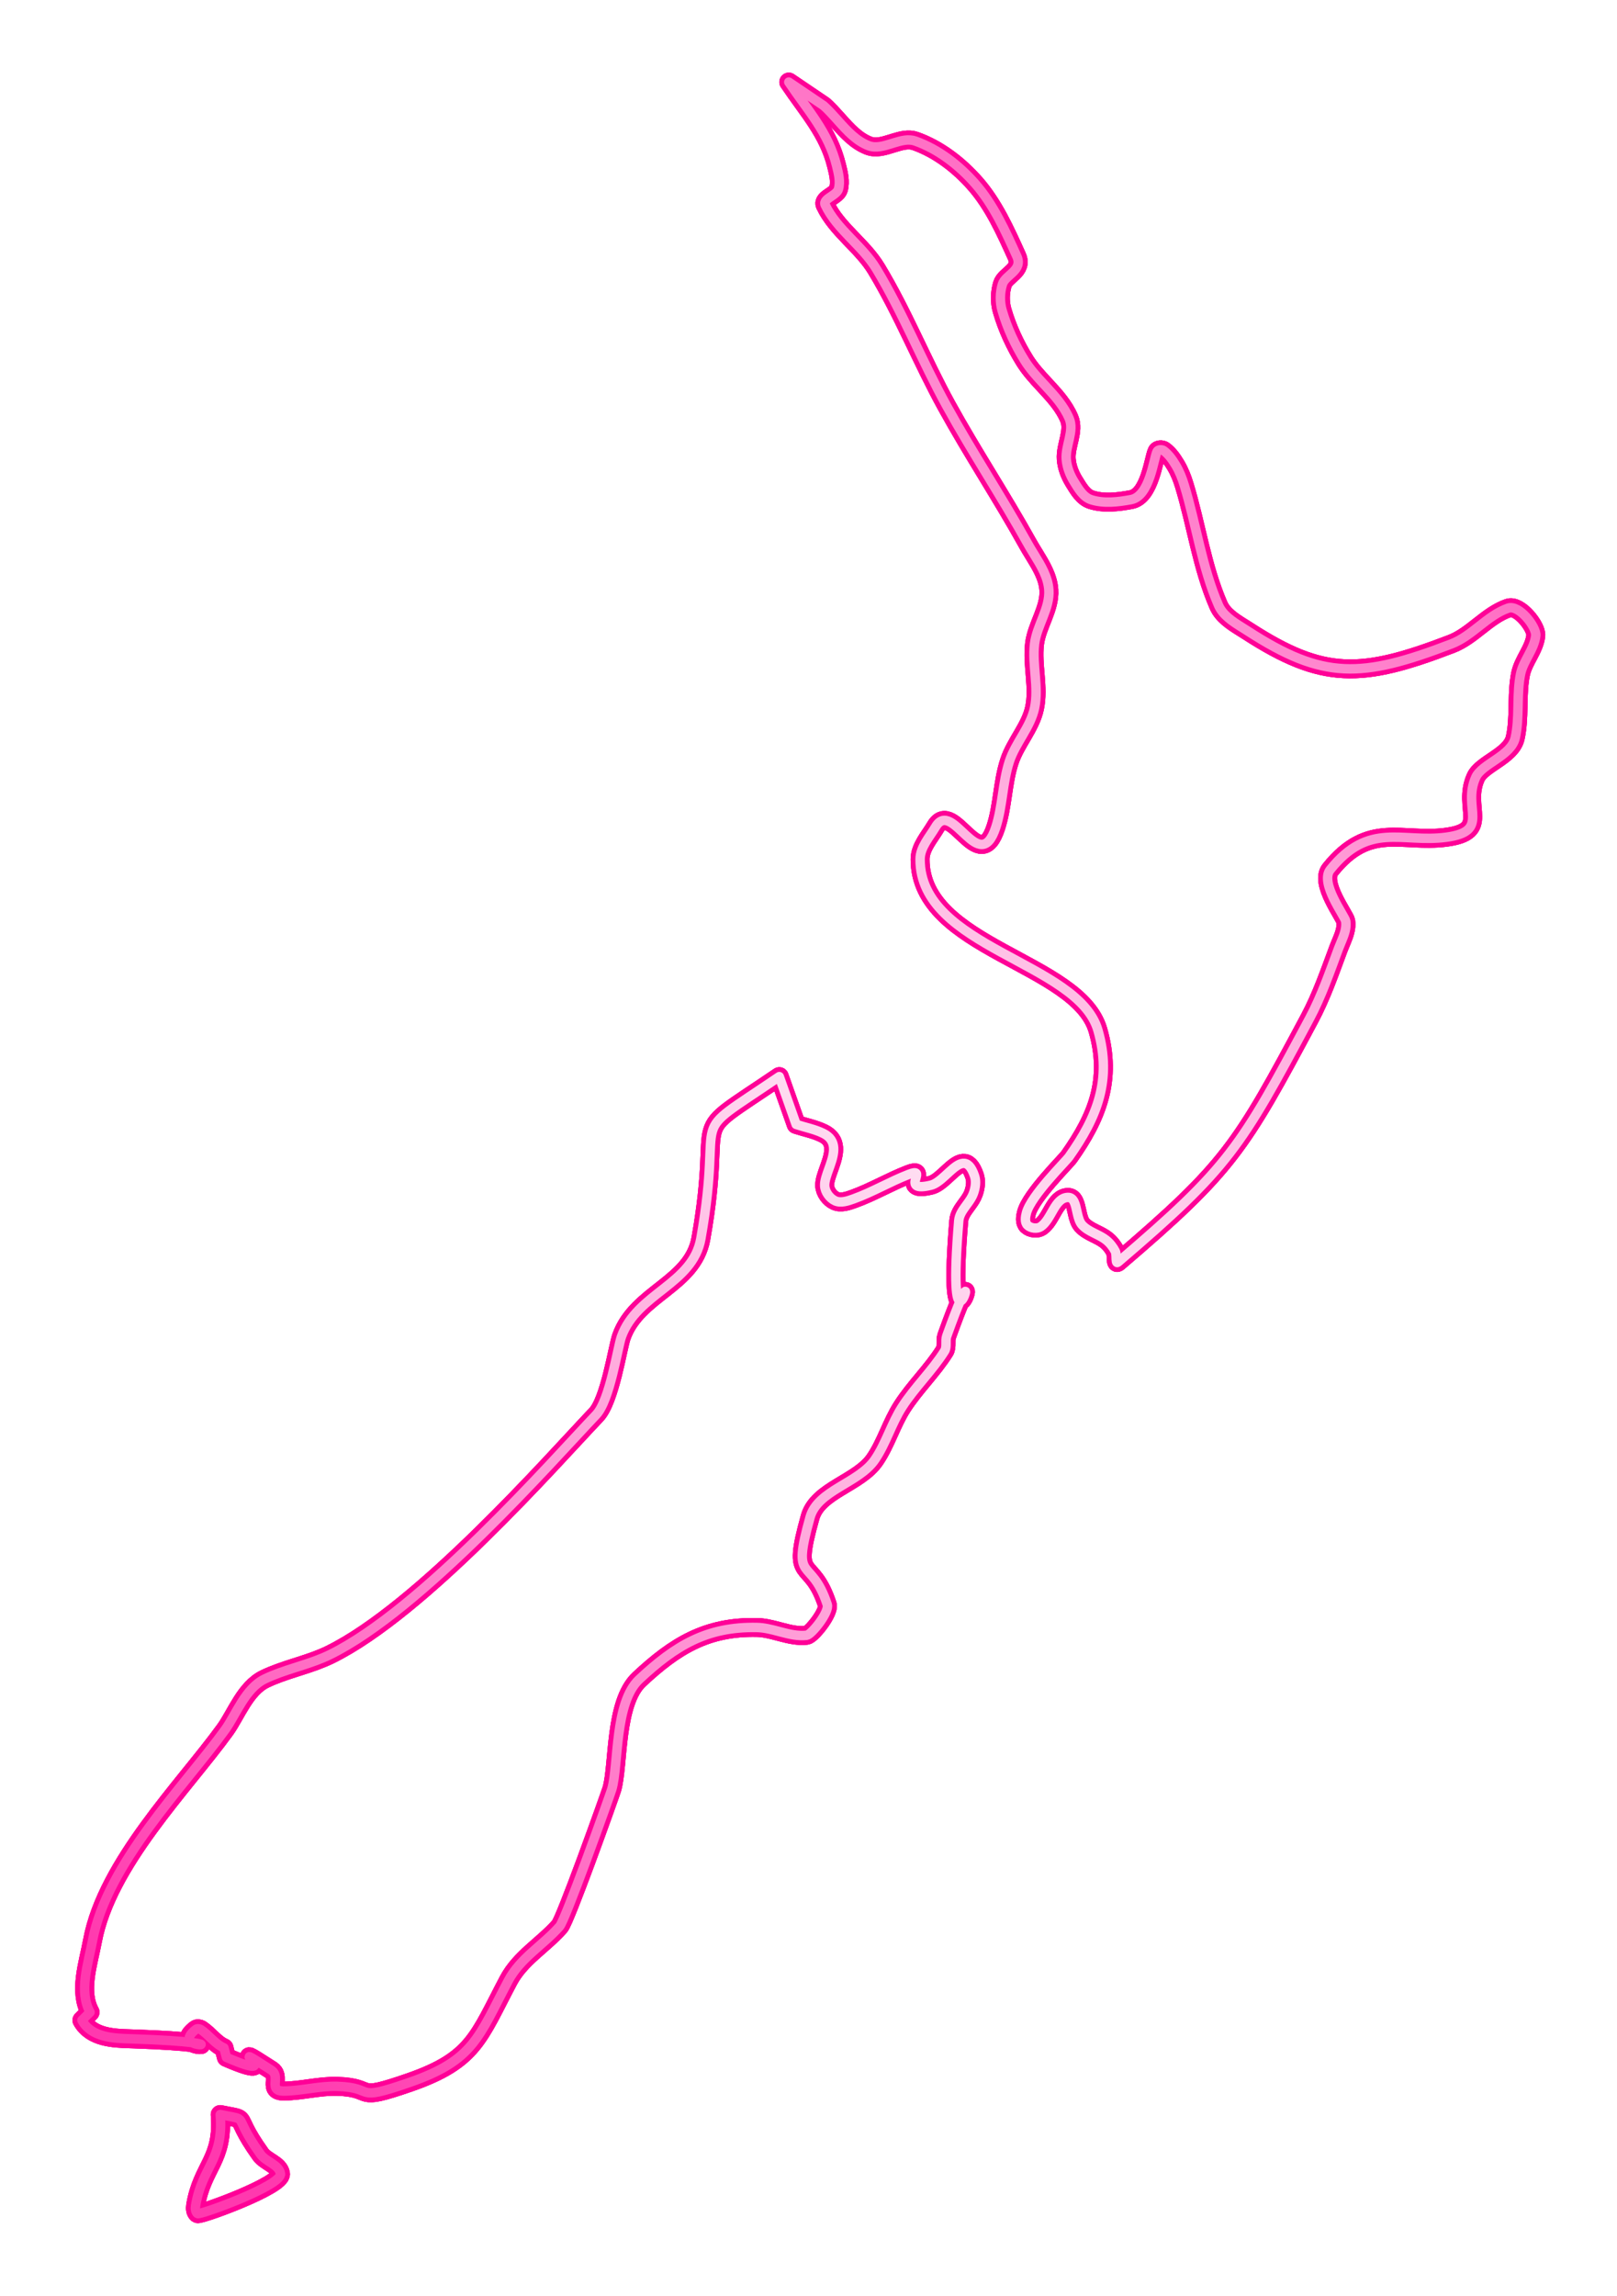 <?xml version="1.0" encoding="UTF-8"?>
<svg width="684px" height="971px" viewBox="0 0 684 971" version="1.1" xmlns="http://www.w3.org/2000/svg" xmlns:xlink="http://www.w3.org/1999/xlink">
    <title>map</title>
    <defs>
        <filter x="-5.5%" y="-3.8%" width="111.1%" height="107.6%" filterUnits="objectBoundingBox" id="filter-1">
            <feGaussianBlur stdDeviation="10" in="SourceGraphic"></feGaussianBlur>
        </filter>
        <filter x="-2.6%" y="-1.8%" width="105.2%" height="103.6%" filterUnits="objectBoundingBox" id="filter-2">
            <feGaussianBlur stdDeviation="4" in="SourceGraphic"></feGaussianBlur>
        </filter>
        <linearGradient x1="76.579%" y1="5.483%" x2="23.493%" y2="100.503%" id="linearGradient-3">
            <stop stop-color="#FFD0EC" offset="0%"></stop>
            <stop stop-color="#FF60BE" offset="0%"></stop>
            <stop stop-color="#FFDEF2" offset="44.695%"></stop>
            <stop stop-color="#FF39AE" offset="100%"></stop>
            <stop stop-color="#FF39AE" offset="100%"></stop>
        </linearGradient>
    </defs>
    <g id="Page-1" stroke="none" stroke-width="1" fill="none" fill-rule="evenodd" stroke-linecap="round" stroke-linejoin="round">
        <g id="Maps" transform="translate(-734, -762)">
            <g id="map" transform="translate(768.659, 796.711)">
                <path d="M58.493,859.561 C67.828,861.479 66.225,860.266 68.784,865.446 L69.014,865.906 C70.137,868.127 71.996,871.415 75.555,876.379 C77.835,879.559 83.306,880.69 83.984,884.545 C84.86,889.532 49.755,902.187 48.884,901.461 C47.996,900.721 47.889,899.226 48.08,898.085 C50.879,881.374 60.02,878.809 58.493,859.561 Z M294.982,420.609 L302.126,440.823 C305.955,442.088 309.998,442.834 313.615,444.618 C319.672,447.607 318.244,453.133 316.409,458.354 L316.23,458.858 C316.2,458.942 316.17,459.026 316.14,459.109 L315.96,459.61 C315.003,462.27 314.088,464.787 314.189,466.772 C314.321,469.362 316.287,472.076 318.648,473.147 C321.021,474.224 323.969,473.202 326.421,472.319 C334.465,469.42 341.882,464.976 349.86,461.901 C353.561,460.474 353.252,461.742 352.79,463.388 L352.725,463.62 C352.692,463.737 352.66,463.855 352.629,463.974 L352.569,464.211 C352.092,466.196 352.256,468.182 359.122,466.525 C361.073,466.054 363.065,464.406 365.021,462.628 L365.626,462.073 C365.76,461.95 365.894,461.826 366.028,461.702 L366.429,461.333 L366.429,461.333 L366.828,460.967 C370.944,457.21 374.782,454.35 377.587,462.632 C378.369,464.942 377.942,467.635 377.129,469.934 C376.58,471.49 375.617,472.899 374.608,474.283 L373.85,475.319 C372.422,477.274 371.089,479.242 370.896,481.572 C368.637,508.968 369.937,515.385 371.439,515.547 L371.477,515.547 L371.323,515.905 C370.178,518.593 368.559,522.726 366.333,528.894 L365.808,530.354 C365.09,532.361 366.03,534.879 364.894,536.683 C359.624,545.047 352.286,551.974 346.945,560.294 C342.436,567.317 340.143,575.635 335.456,582.541 C328.659,592.554 311.231,595.461 308.015,606.934 C299.903,635.872 308.368,622.839 315.276,643.887 C316.296,646.997 308.603,656.654 306.526,656.885 C302.901,657.288 299.322,656.436 295.736,655.495 L294.47,655.162 C291.515,654.383 288.551,653.637 285.548,653.574 C264.254,653.127 250.965,661.299 235.754,675.48 C225.14,685.377 227.098,711.819 224.152,721.925 C223.872,722.883 218.795,737.212 213.551,751.405 L212.934,753.073 C208.096,766.124 203.271,778.61 202.084,779.96 C195.058,787.95 185.467,793.278 180.36,802.938 C167.646,826.987 165.779,836.536 138.573,845.974 C113.941,854.519 124.979,848.117 107.932,847.631 C100.416,847.417 92.983,849.54 85.465,849.625 C81.376,849.671 81.658,847.614 81.785,845.34 L81.802,844.997 C81.87,843.45 81.764,841.847 80.092,840.767 C56.433,825.48 88.67,847.324 61.111,835.36 L61.111,835.36 L60.084,831.369 C56.271,829.714 53.771,825.924 50.306,823.629 C49.734,823.25 48.796,823.115 48.251,823.531 C44.375,826.487 45.068,828.214 46.651,829.132 L46.66,829.137 L46.22,829.082 C42.206,828.597 34.805,828.016 21.931,827.577 L20.294,827.523 C13.514,827.306 4.019,827.034 0,819.685 L0,819.685 L3.431,816.276 C-1.398,807.444 2.605,795.988 4.459,786.093 C10.583,753.405 43.163,720.846 60.541,696.856 C65.174,690.46 69.069,679.321 77.349,675.336 C81.363,673.403 85.603,671.996 89.859,670.631 L92.414,669.813 C96.67,668.445 100.901,667.023 104.903,665.063 C143.786,646.019 199.102,582.99 217.52,563.605 C223.372,557.446 226.575,535.196 228.208,530.596 C234.754,512.163 258.384,508.484 261.824,489.069 C272.052,431.332 253.463,448.787 294.982,420.609 L294.982,420.609 Z M46.66,829.137 L46.704,829.142 C53.552,830.016 49.306,830.534 46.818,829.224 L46.66,829.137 Z M371.558,515.547 L371.477,515.547 L371.579,515.31 C375.379,506.572 373.385,515.358 371.558,515.547 Z M299,2.84217094e-14 L313.732,9.974 C315.66,11.691 317.443,13.647 319.212,15.623 L319.97,16.471 C323.761,20.711 327.58,24.902 332.741,26.893 C335.836,28.087 339.225,27.046 342.622,25.984 L343.508,25.708 C346.609,24.75 349.696,23.935 352.55,24.949 C362.274,28.402 370.964,35.14 377.784,42.887 C385.612,51.779 390.599,62.915 395.481,73.711 C398.173,79.662 390.605,81.466 389.374,85.477 C388.28,89.041 388.213,93.082 389.257,96.661 C391.418,104.07 394.717,111.206 398.791,117.761 C400.995,121.307 403.845,124.447 406.723,127.56 L407.739,128.657 C411.629,132.866 415.437,137.106 417.632,142.311 C419.86,147.596 415.946,153.753 416.375,159.472 C416.624,162.789 417.887,166.071 419.63,168.904 C421.488,171.923 423.558,175.559 426.935,176.633 C432.286,178.335 438.259,177.613 443.779,176.586 C451.792,175.096 453.328,159.105 454.795,156.217 C455.221,155.379 456.839,155.317 457.593,155.877 C459.754,157.479 461.351,159.79 462.729,162.1 C464.272,164.685 465.39,167.53 466.269,170.411 C471.41,187.271 473.733,205.104 480.77,221.265 C482.572,225.401 486.648,228.073 490.603,230.547 L491.343,231.009 C491.957,231.393 492.565,231.774 493.157,232.156 C525.002,252.745 541.116,252.273 579.304,237.602 C588.124,234.214 594.362,225.6 603.281,222.483 C607.971,220.844 615.379,230.515 614.985,234.1 C614.348,239.905 609.685,244.662 608.534,250.387 C607.754,254.266 607.604,258.236 607.515,262.214 L607.469,264.385 C607.376,268.725 607.234,273.057 606.306,277.272 C604.599,285.024 592.223,288.202 589.58,294.046 C583.723,306.998 596.225,316.85 577.021,319.378 C558.28,321.845 544.448,312.57 528.037,333.088 C523.499,338.762 534.289,352.722 534.605,354.914 C535.005,357.68 534.017,360.412 532.911,363.085 L532.592,363.847 C532.22,364.735 531.847,365.615 531.522,366.488 C527.806,376.465 524.318,386.606 519.304,395.997 C490.078,450.726 485.263,458.925 438.241,499.068 C437.484,499.714 437.52,498.28 437.468,496.777 L437.455,496.442 C437.418,495.663 437.34,494.905 437.098,494.45 C436.147,492.663 434.859,490.991 433.273,489.734 C432.091,488.797 430.737,488.08 429.364,487.393 L427.991,486.708 C426.167,485.79 424.4,484.81 423.052,483.316 C422.012,482.162 421.498,480.334 421.071,478.466 L420.952,477.932 C420.242,474.728 419.665,471.584 417.004,471.695 C411.417,471.928 410.243,480.861 405.643,484.042 C404.085,485.12 401.36,484.769 399.989,483.461 C398.718,482.248 399.068,479.904 399.532,478.21 C401.56,470.81 416.063,456.616 417.573,454.483 C429.423,437.74 435.785,421.963 429.792,401.052 C421.468,372.009 354.4,366.286 354.548,328.661 C354.568,323.594 358.53,319.31 361.112,314.951 C368.281,302.848 379.62,336.498 386.576,315.146 C389.502,306.164 389.366,296.371 392.285,287.387 C394.865,279.447 401.208,272.893 402.959,264.729 C404.854,255.888 401.871,246.579 402.959,237.602 C403.906,229.779 409.551,222.611 409.011,214.749 C408.64,209.332 405.699,204.495 402.78,199.744 L402.215,198.825 C401.465,197.602 400.728,196.382 400.047,195.157 C389.116,175.481 376.658,156.677 365.795,136.963 C355.316,117.946 347.284,97.593 336.05,79.012 C330.079,69.135 319.37,62.403 314.415,51.978 C313.723,50.524 315.263,49.482 316.913,48.369 L317.295,48.11 C318.504,47.286 319.686,46.403 320.011,45.272 C320.932,42.069 320.008,38.542 319.211,35.306 C315.75,21.254 307.222,12.262 299,2.84217094e-14 L299,2.84217094e-14 Z" id="Combined-Shape-blur" stroke="#FF0097" stroke-width="8" filter="url(#filter-1)"></path>
                <path d="M58.493,859.561 C67.828,861.479 66.225,860.266 68.784,865.446 L69.014,865.906 C70.137,868.127 71.996,871.415 75.555,876.379 C77.835,879.559 83.306,880.69 83.984,884.545 C84.86,889.532 49.755,902.187 48.884,901.461 C47.996,900.721 47.889,899.226 48.08,898.085 C50.879,881.374 60.02,878.809 58.493,859.561 Z M294.982,420.609 L302.126,440.823 C305.955,442.088 309.998,442.834 313.615,444.618 C319.672,447.607 318.244,453.133 316.409,458.354 L316.23,458.858 C316.2,458.942 316.17,459.026 316.14,459.109 L315.96,459.61 C315.003,462.27 314.088,464.787 314.189,466.772 C314.321,469.362 316.287,472.076 318.648,473.147 C321.021,474.224 323.969,473.202 326.421,472.319 C334.465,469.42 341.882,464.976 349.86,461.901 C353.561,460.474 353.252,461.742 352.79,463.388 L352.725,463.62 C352.692,463.737 352.66,463.855 352.629,463.974 L352.569,464.211 C352.092,466.196 352.256,468.182 359.122,466.525 C361.073,466.054 363.065,464.406 365.021,462.628 L365.626,462.073 C365.76,461.95 365.894,461.826 366.028,461.702 L366.429,461.333 L366.429,461.333 L366.828,460.967 C370.944,457.21 374.782,454.35 377.587,462.632 C378.369,464.942 377.942,467.635 377.129,469.934 C376.58,471.49 375.617,472.899 374.608,474.283 L373.85,475.319 C372.422,477.274 371.089,479.242 370.896,481.572 C368.637,508.968 369.937,515.385 371.439,515.547 L371.477,515.547 L371.323,515.905 C370.178,518.593 368.559,522.726 366.333,528.894 L365.808,530.354 C365.09,532.361 366.03,534.879 364.894,536.683 C359.624,545.047 352.286,551.974 346.945,560.294 C342.436,567.317 340.143,575.635 335.456,582.541 C328.659,592.554 311.231,595.461 308.015,606.934 C299.903,635.872 308.368,622.839 315.276,643.887 C316.296,646.997 308.603,656.654 306.526,656.885 C302.901,657.288 299.322,656.436 295.736,655.495 L294.47,655.162 C291.515,654.383 288.551,653.637 285.548,653.574 C264.254,653.127 250.965,661.299 235.754,675.48 C225.14,685.377 227.098,711.819 224.152,721.925 C223.872,722.883 218.795,737.212 213.551,751.405 L212.934,753.073 C208.096,766.124 203.271,778.61 202.084,779.96 C195.058,787.95 185.467,793.278 180.36,802.938 C167.646,826.987 165.779,836.536 138.573,845.974 C113.941,854.519 124.979,848.117 107.932,847.631 C100.416,847.417 92.983,849.54 85.465,849.625 C81.376,849.671 81.658,847.614 81.785,845.34 L81.802,844.997 C81.87,843.45 81.764,841.847 80.092,840.767 C56.433,825.48 88.67,847.324 61.111,835.36 L61.111,835.36 L60.084,831.369 C56.271,829.714 53.771,825.924 50.306,823.629 C49.734,823.25 48.796,823.115 48.251,823.531 C44.375,826.487 45.068,828.214 46.651,829.132 L46.66,829.137 L46.22,829.082 C42.206,828.597 34.805,828.016 21.931,827.577 L20.294,827.523 C13.514,827.306 4.019,827.034 0,819.685 L0,819.685 L3.431,816.276 C-1.398,807.444 2.605,795.988 4.459,786.093 C10.583,753.405 43.163,720.846 60.541,696.856 C65.174,690.46 69.069,679.321 77.349,675.336 C81.363,673.403 85.603,671.996 89.859,670.631 L92.414,669.813 C96.67,668.445 100.901,667.023 104.903,665.063 C143.786,646.019 199.102,582.99 217.52,563.605 C223.372,557.446 226.575,535.196 228.208,530.596 C234.754,512.163 258.384,508.484 261.824,489.069 C272.052,431.332 253.463,448.787 294.982,420.609 L294.982,420.609 Z M46.66,829.137 L46.704,829.142 C53.552,830.016 49.306,830.534 46.818,829.224 L46.66,829.137 Z M371.558,515.547 L371.477,515.547 L371.579,515.31 C375.379,506.572 373.385,515.358 371.558,515.547 Z M299,2.84217094e-14 L313.732,9.974 C315.66,11.691 317.443,13.647 319.212,15.623 L319.97,16.471 C323.761,20.711 327.58,24.902 332.741,26.893 C335.836,28.087 339.225,27.046 342.622,25.984 L343.508,25.708 C346.609,24.75 349.696,23.935 352.55,24.949 C362.274,28.402 370.964,35.14 377.784,42.887 C385.612,51.779 390.599,62.915 395.481,73.711 C398.173,79.662 390.605,81.466 389.374,85.477 C388.28,89.041 388.213,93.082 389.257,96.661 C391.418,104.07 394.717,111.206 398.791,117.761 C400.995,121.307 403.845,124.447 406.723,127.56 L407.739,128.657 C411.629,132.866 415.437,137.106 417.632,142.311 C419.86,147.596 415.946,153.753 416.375,159.472 C416.624,162.789 417.887,166.071 419.63,168.904 C421.488,171.923 423.558,175.559 426.935,176.633 C432.286,178.335 438.259,177.613 443.779,176.586 C451.792,175.096 453.328,159.105 454.795,156.217 C455.221,155.379 456.839,155.317 457.593,155.877 C459.754,157.479 461.351,159.79 462.729,162.1 C464.272,164.685 465.39,167.53 466.269,170.411 C471.41,187.271 473.733,205.104 480.77,221.265 C482.572,225.401 486.648,228.073 490.603,230.547 L491.343,231.009 C491.957,231.393 492.565,231.774 493.157,232.156 C525.002,252.745 541.116,252.273 579.304,237.602 C588.124,234.214 594.362,225.6 603.281,222.483 C607.971,220.844 615.379,230.515 614.985,234.1 C614.348,239.905 609.685,244.662 608.534,250.387 C607.754,254.266 607.604,258.236 607.515,262.214 L607.469,264.385 C607.376,268.725 607.234,273.057 606.306,277.272 C604.599,285.024 592.223,288.202 589.58,294.046 C583.723,306.998 596.225,316.85 577.021,319.378 C558.28,321.845 544.448,312.57 528.037,333.088 C523.499,338.762 534.289,352.722 534.605,354.914 C535.005,357.68 534.017,360.412 532.911,363.085 L532.592,363.847 C532.22,364.735 531.847,365.615 531.522,366.488 C527.806,376.465 524.318,386.606 519.304,395.997 C490.078,450.726 485.263,458.925 438.241,499.068 C437.484,499.714 437.52,498.28 437.468,496.777 L437.455,496.442 C437.418,495.663 437.34,494.905 437.098,494.45 C436.147,492.663 434.859,490.991 433.273,489.734 C432.091,488.797 430.737,488.08 429.364,487.393 L427.991,486.708 C426.167,485.79 424.4,484.81 423.052,483.316 C422.012,482.162 421.498,480.334 421.071,478.466 L420.952,477.932 C420.242,474.728 419.665,471.584 417.004,471.695 C411.417,471.928 410.243,480.861 405.643,484.042 C404.085,485.12 401.36,484.769 399.989,483.461 C398.718,482.248 399.068,479.904 399.532,478.21 C401.56,470.81 416.063,456.616 417.573,454.483 C429.423,437.74 435.785,421.963 429.792,401.052 C421.468,372.009 354.4,366.286 354.548,328.661 C354.568,323.594 358.53,319.31 361.112,314.951 C368.281,302.848 379.62,336.498 386.576,315.146 C389.502,306.164 389.366,296.371 392.285,287.387 C394.865,279.447 401.208,272.893 402.959,264.729 C404.854,255.888 401.871,246.579 402.959,237.602 C403.906,229.779 409.551,222.611 409.011,214.749 C408.64,209.332 405.699,204.495 402.78,199.744 L402.215,198.825 C401.465,197.602 400.728,196.382 400.047,195.157 C389.116,175.481 376.658,156.677 365.795,136.963 C355.316,117.946 347.284,97.593 336.05,79.012 C330.079,69.135 319.37,62.403 314.415,51.978 C313.723,50.524 315.263,49.482 316.913,48.369 L317.295,48.11 C318.504,47.286 319.686,46.403 320.011,45.272 C320.932,42.069 320.008,38.542 319.211,35.306 C315.75,21.254 307.222,12.262 299,2.84217094e-14 L299,2.84217094e-14 Z" id="Combined-Shape-blur-Copy" stroke="#FF0097" stroke-width="8" filter="url(#filter-2)"></path>
                <path d="M58.493,859.561 C67.828,861.479 66.225,860.266 68.784,865.446 L69.014,865.906 C70.137,868.127 71.996,871.415 75.555,876.379 C77.835,879.559 83.306,880.69 83.984,884.545 C84.86,889.532 49.755,902.187 48.884,901.461 C47.996,900.721 47.889,899.226 48.08,898.085 C50.879,881.374 60.02,878.809 58.493,859.561 Z M294.982,420.609 L302.126,440.823 C305.955,442.088 309.998,442.834 313.615,444.618 C319.672,447.607 318.244,453.133 316.409,458.354 L316.23,458.858 C316.2,458.942 316.17,459.026 316.14,459.109 L315.96,459.61 C315.003,462.27 314.088,464.787 314.189,466.772 C314.321,469.362 316.287,472.076 318.648,473.147 C321.021,474.224 323.969,473.202 326.421,472.319 C334.465,469.42 341.882,464.976 349.86,461.901 C353.561,460.474 353.252,461.742 352.79,463.388 L352.725,463.62 C352.692,463.737 352.66,463.855 352.629,463.974 L352.569,464.211 C352.092,466.196 352.256,468.182 359.122,466.525 C361.073,466.054 363.065,464.406 365.021,462.628 L365.626,462.073 C365.76,461.95 365.894,461.826 366.028,461.702 L366.429,461.333 L366.429,461.333 L366.828,460.967 C370.944,457.21 374.782,454.35 377.587,462.632 C378.369,464.942 377.942,467.635 377.129,469.934 C376.58,471.49 375.617,472.899 374.608,474.283 L373.85,475.319 C372.422,477.274 371.089,479.242 370.896,481.572 C368.637,508.968 369.937,515.385 371.439,515.547 L371.477,515.547 L371.323,515.905 C370.178,518.593 368.559,522.726 366.333,528.894 L365.808,530.354 C365.09,532.361 366.03,534.879 364.894,536.683 C359.624,545.047 352.286,551.974 346.945,560.294 C342.436,567.317 340.143,575.635 335.456,582.541 C328.659,592.554 311.231,595.461 308.015,606.934 C299.903,635.872 308.368,622.839 315.276,643.887 C316.296,646.997 308.603,656.654 306.526,656.885 C302.901,657.288 299.322,656.436 295.736,655.495 L294.47,655.162 C291.515,654.383 288.551,653.637 285.548,653.574 C264.254,653.127 250.965,661.299 235.754,675.48 C225.14,685.377 227.098,711.819 224.152,721.925 C223.872,722.883 218.795,737.212 213.551,751.405 L212.934,753.073 C208.096,766.124 203.271,778.61 202.084,779.96 C195.058,787.95 185.467,793.278 180.36,802.938 C167.646,826.987 165.779,836.536 138.573,845.974 C113.941,854.519 124.979,848.117 107.932,847.631 C100.416,847.417 92.983,849.54 85.465,849.625 C81.376,849.671 81.658,847.614 81.785,845.34 L81.802,844.997 C81.87,843.45 81.764,841.847 80.092,840.767 C56.433,825.48 88.67,847.324 61.111,835.36 L61.111,835.36 L60.084,831.369 C56.271,829.714 53.771,825.924 50.306,823.629 C49.734,823.25 48.796,823.115 48.251,823.531 C44.375,826.487 45.068,828.214 46.651,829.132 L46.66,829.137 L46.22,829.082 C42.206,828.597 34.805,828.016 21.931,827.577 L20.294,827.523 C13.514,827.306 4.019,827.034 0,819.685 L0,819.685 L3.431,816.276 C-1.398,807.444 2.605,795.988 4.459,786.093 C10.583,753.405 43.163,720.846 60.541,696.856 C65.174,690.46 69.069,679.321 77.349,675.336 C81.363,673.403 85.603,671.996 89.859,670.631 L92.414,669.813 C96.67,668.445 100.901,667.023 104.903,665.063 C143.786,646.019 199.102,582.99 217.52,563.605 C223.372,557.446 226.575,535.196 228.208,530.596 C234.754,512.163 258.384,508.484 261.824,489.069 C272.052,431.332 253.463,448.787 294.982,420.609 L294.982,420.609 Z M46.66,829.137 L46.704,829.142 C53.552,830.016 49.306,830.534 46.818,829.224 L46.66,829.137 Z M371.558,515.547 L371.477,515.547 L371.579,515.31 C375.379,506.572 373.385,515.358 371.558,515.547 Z M299,2.84217094e-14 L313.732,9.974 C315.66,11.691 317.443,13.647 319.212,15.623 L319.97,16.471 C323.761,20.711 327.58,24.902 332.741,26.893 C335.836,28.087 339.225,27.046 342.622,25.984 L343.508,25.708 C346.609,24.75 349.696,23.935 352.55,24.949 C362.274,28.402 370.964,35.14 377.784,42.887 C385.612,51.779 390.599,62.915 395.481,73.711 C398.173,79.662 390.605,81.466 389.374,85.477 C388.28,89.041 388.213,93.082 389.257,96.661 C391.418,104.07 394.717,111.206 398.791,117.761 C400.995,121.307 403.845,124.447 406.723,127.56 L407.739,128.657 C411.629,132.866 415.437,137.106 417.632,142.311 C419.86,147.596 415.946,153.753 416.375,159.472 C416.624,162.789 417.887,166.071 419.63,168.904 C421.488,171.923 423.558,175.559 426.935,176.633 C432.286,178.335 438.259,177.613 443.779,176.586 C451.792,175.096 453.328,159.105 454.795,156.217 C455.221,155.379 456.839,155.317 457.593,155.877 C459.754,157.479 461.351,159.79 462.729,162.1 C464.272,164.685 465.39,167.53 466.269,170.411 C471.41,187.271 473.733,205.104 480.77,221.265 C482.572,225.401 486.648,228.073 490.603,230.547 L491.343,231.009 C491.957,231.393 492.565,231.774 493.157,232.156 C525.002,252.745 541.116,252.273 579.304,237.602 C588.124,234.214 594.362,225.6 603.281,222.483 C607.971,220.844 615.379,230.515 614.985,234.1 C614.348,239.905 609.685,244.662 608.534,250.387 C607.754,254.266 607.604,258.236 607.515,262.214 L607.469,264.385 C607.376,268.725 607.234,273.057 606.306,277.272 C604.599,285.024 592.223,288.202 589.58,294.046 C583.723,306.998 596.225,316.85 577.021,319.378 C558.28,321.845 544.448,312.57 528.037,333.088 C523.499,338.762 534.289,352.722 534.605,354.914 C535.005,357.68 534.017,360.412 532.911,363.085 L532.592,363.847 C532.22,364.735 531.847,365.615 531.522,366.488 C527.806,376.465 524.318,386.606 519.304,395.997 C490.078,450.726 485.263,458.925 438.241,499.068 C437.484,499.714 437.52,498.28 437.468,496.777 L437.455,496.442 C437.418,495.663 437.34,494.905 437.098,494.45 C436.147,492.663 434.859,490.991 433.273,489.734 C432.091,488.797 430.737,488.08 429.364,487.393 L427.991,486.708 C426.167,485.79 424.4,484.81 423.052,483.316 C422.012,482.162 421.498,480.334 421.071,478.466 L420.952,477.932 C420.242,474.728 419.665,471.584 417.004,471.695 C411.417,471.928 410.243,480.861 405.643,484.042 C404.085,485.12 401.36,484.769 399.989,483.461 C398.718,482.248 399.068,479.904 399.532,478.21 C401.56,470.81 416.063,456.616 417.573,454.483 C429.423,437.74 435.785,421.963 429.792,401.052 C421.468,372.009 354.4,366.286 354.548,328.661 C354.568,323.594 358.53,319.31 361.112,314.951 C368.281,302.848 379.62,336.498 386.576,315.146 C389.502,306.164 389.366,296.371 392.285,287.387 C394.865,279.447 401.208,272.893 402.959,264.729 C404.854,255.888 401.871,246.579 402.959,237.602 C403.906,229.779 409.551,222.611 409.011,214.749 C408.64,209.332 405.699,204.495 402.78,199.744 L402.215,198.825 C401.465,197.602 400.728,196.382 400.047,195.157 C389.116,175.481 376.658,156.677 365.795,136.963 C355.316,117.946 347.284,97.593 336.05,79.012 C330.079,69.135 319.37,62.403 314.415,51.978 C313.723,50.524 315.263,49.482 316.913,48.369 L317.295,48.11 C318.504,47.286 319.686,46.403 320.011,45.272 C320.932,42.069 320.008,38.542 319.211,35.306 C315.75,21.254 307.222,12.262 299,2.84217094e-14 L299,2.84217094e-14 Z" id="Combined-Shape" stroke="#FF0097" stroke-width="8"></path>
                <path d="M58.493,859.561 C67.828,861.479 66.225,860.266 68.784,865.446 L69.014,865.906 C70.137,868.127 71.996,871.415 75.555,876.379 C77.835,879.559 83.306,880.69 83.984,884.545 C84.86,889.532 49.755,902.187 48.884,901.461 C47.996,900.721 47.889,899.226 48.08,898.085 C50.879,881.374 60.02,878.809 58.493,859.561 Z M294.982,420.609 L302.126,440.823 C305.955,442.088 309.998,442.834 313.615,444.618 C319.672,447.607 318.244,453.133 316.409,458.354 L316.23,458.858 C316.2,458.942 316.17,459.026 316.14,459.109 L315.96,459.61 C315.003,462.27 314.088,464.787 314.189,466.772 C314.321,469.362 316.287,472.076 318.648,473.147 C321.021,474.224 323.969,473.202 326.421,472.319 C334.465,469.42 341.882,464.976 349.86,461.901 C353.561,460.474 353.252,461.742 352.79,463.388 L352.725,463.62 C352.692,463.737 352.66,463.855 352.629,463.974 L352.569,464.211 C352.092,466.196 352.256,468.182 359.122,466.525 C361.073,466.054 363.065,464.406 365.021,462.628 L365.626,462.073 C365.76,461.95 365.894,461.826 366.028,461.702 L366.429,461.333 L366.429,461.333 L366.828,460.967 C370.944,457.21 374.782,454.35 377.587,462.632 C378.369,464.942 377.942,467.635 377.129,469.934 C376.58,471.49 375.617,472.899 374.608,474.283 L373.85,475.319 C372.422,477.274 371.089,479.242 370.896,481.572 C368.637,508.968 369.937,515.385 371.439,515.547 L371.477,515.547 L371.323,515.905 C370.178,518.593 368.559,522.726 366.333,528.894 L365.808,530.354 C365.09,532.361 366.03,534.879 364.894,536.683 C359.624,545.047 352.286,551.974 346.945,560.294 C342.436,567.317 340.143,575.635 335.456,582.541 C328.659,592.554 311.231,595.461 308.015,606.934 C299.903,635.872 308.368,622.839 315.276,643.887 C316.296,646.997 308.603,656.654 306.526,656.885 C302.901,657.288 299.322,656.436 295.736,655.495 L294.47,655.162 C291.515,654.383 288.551,653.637 285.548,653.574 C264.254,653.127 250.965,661.299 235.754,675.48 C225.14,685.377 227.098,711.819 224.152,721.925 C223.872,722.883 218.795,737.212 213.551,751.405 L212.934,753.073 C208.096,766.124 203.271,778.61 202.084,779.96 C195.058,787.95 185.467,793.278 180.36,802.938 C167.646,826.987 165.779,836.536 138.573,845.974 C113.941,854.519 124.979,848.117 107.932,847.631 C100.416,847.417 92.983,849.54 85.465,849.625 C81.376,849.671 81.658,847.614 81.785,845.34 L81.802,844.997 C81.87,843.45 81.764,841.847 80.092,840.767 C56.433,825.48 88.67,847.324 61.111,835.36 L61.111,835.36 L60.084,831.369 C56.271,829.714 53.771,825.924 50.306,823.629 C49.734,823.25 48.796,823.115 48.251,823.531 C44.375,826.487 45.068,828.214 46.651,829.132 L46.66,829.137 L46.22,829.082 C42.206,828.597 34.805,828.016 21.931,827.577 L20.294,827.523 C13.514,827.306 4.019,827.034 0,819.685 L0,819.685 L3.431,816.276 C-1.398,807.444 2.605,795.988 4.459,786.093 C10.583,753.405 43.163,720.846 60.541,696.856 C65.174,690.46 69.069,679.321 77.349,675.336 C81.363,673.403 85.603,671.996 89.859,670.631 L92.414,669.813 C96.67,668.445 100.901,667.023 104.903,665.063 C143.786,646.019 199.102,582.99 217.52,563.605 C223.372,557.446 226.575,535.196 228.208,530.596 C234.754,512.163 258.384,508.484 261.824,489.069 C272.052,431.332 253.463,448.787 294.982,420.609 L294.982,420.609 Z M46.66,829.137 L46.704,829.142 C53.552,830.016 49.306,830.534 46.818,829.224 L46.66,829.137 Z M371.558,515.547 L371.477,515.547 L371.579,515.31 C375.379,506.572 373.385,515.358 371.558,515.547 Z M299,2.84217094e-14 L313.732,9.974 C315.66,11.691 317.443,13.647 319.212,15.623 L319.97,16.471 C323.761,20.711 327.58,24.902 332.741,26.893 C335.836,28.087 339.225,27.046 342.622,25.984 L343.508,25.708 C346.609,24.75 349.696,23.935 352.55,24.949 C362.274,28.402 370.964,35.14 377.784,42.887 C385.612,51.779 390.599,62.915 395.481,73.711 C398.173,79.662 390.605,81.466 389.374,85.477 C388.28,89.041 388.213,93.082 389.257,96.661 C391.418,104.07 394.717,111.206 398.791,117.761 C400.995,121.307 403.845,124.447 406.723,127.56 L407.739,128.657 C411.629,132.866 415.437,137.106 417.632,142.311 C419.86,147.596 415.946,153.753 416.375,159.472 C416.624,162.789 417.887,166.071 419.63,168.904 C421.488,171.923 423.558,175.559 426.935,176.633 C432.286,178.335 438.259,177.613 443.779,176.586 C451.792,175.096 453.328,159.105 454.795,156.217 C455.221,155.379 456.839,155.317 457.593,155.877 C459.754,157.479 461.351,159.79 462.729,162.1 C464.272,164.685 465.39,167.53 466.269,170.411 C471.41,187.271 473.733,205.104 480.77,221.265 C482.572,225.401 486.648,228.073 490.603,230.547 L491.343,231.009 C491.957,231.393 492.565,231.774 493.157,232.156 C525.002,252.745 541.116,252.273 579.304,237.602 C588.124,234.214 594.362,225.6 603.281,222.483 C607.971,220.844 615.379,230.515 614.985,234.1 C614.348,239.905 609.685,244.662 608.534,250.387 C607.754,254.266 607.604,258.236 607.515,262.214 L607.469,264.385 C607.376,268.725 607.234,273.057 606.306,277.272 C604.599,285.024 592.223,288.202 589.58,294.046 C583.723,306.998 596.225,316.85 577.021,319.378 C558.28,321.845 544.448,312.57 528.037,333.088 C523.499,338.762 534.289,352.722 534.605,354.914 C535.005,357.68 534.017,360.412 532.911,363.085 L532.592,363.847 C532.22,364.735 531.847,365.615 531.522,366.488 C527.806,376.465 524.318,386.606 519.304,395.997 C490.078,450.726 485.263,458.925 438.241,499.068 C437.484,499.714 437.52,498.28 437.468,496.777 L437.455,496.442 C437.418,495.663 437.34,494.905 437.098,494.45 C436.147,492.663 434.859,490.991 433.273,489.734 C432.091,488.797 430.737,488.08 429.364,487.393 L427.991,486.708 C426.167,485.79 424.4,484.81 423.052,483.316 C422.012,482.162 421.498,480.334 421.071,478.466 L420.952,477.932 C420.242,474.728 419.665,471.584 417.004,471.695 C411.417,471.928 410.243,480.861 405.643,484.042 C404.085,485.12 401.36,484.769 399.989,483.461 C398.718,482.248 399.068,479.904 399.532,478.21 C401.56,470.81 416.063,456.616 417.573,454.483 C429.423,437.74 435.785,421.963 429.792,401.052 C421.468,372.009 354.4,366.286 354.548,328.661 C354.568,323.594 358.53,319.31 361.112,314.951 C368.281,302.848 379.62,336.498 386.576,315.146 C389.502,306.164 389.366,296.371 392.285,287.387 C394.865,279.447 401.208,272.893 402.959,264.729 C404.854,255.888 401.871,246.579 402.959,237.602 C403.906,229.779 409.551,222.611 409.011,214.749 C408.64,209.332 405.699,204.495 402.78,199.744 L402.215,198.825 C401.465,197.602 400.728,196.382 400.047,195.157 C389.116,175.481 376.658,156.677 365.795,136.963 C355.316,117.946 347.284,97.593 336.05,79.012 C330.079,69.135 319.37,62.403 314.415,51.978 C313.723,50.524 315.263,49.482 316.913,48.369 L317.295,48.11 C318.504,47.286 319.686,46.403 320.011,45.272 C320.932,42.069 320.008,38.542 319.211,35.306 C315.75,21.254 307.222,12.262 299,2.84217094e-14 L299,2.84217094e-14 Z" id="Combined-Shape-grad" stroke="url(#linearGradient-3)" stroke-width="4"></path>
            </g>
        </g>
    </g>
</svg>
